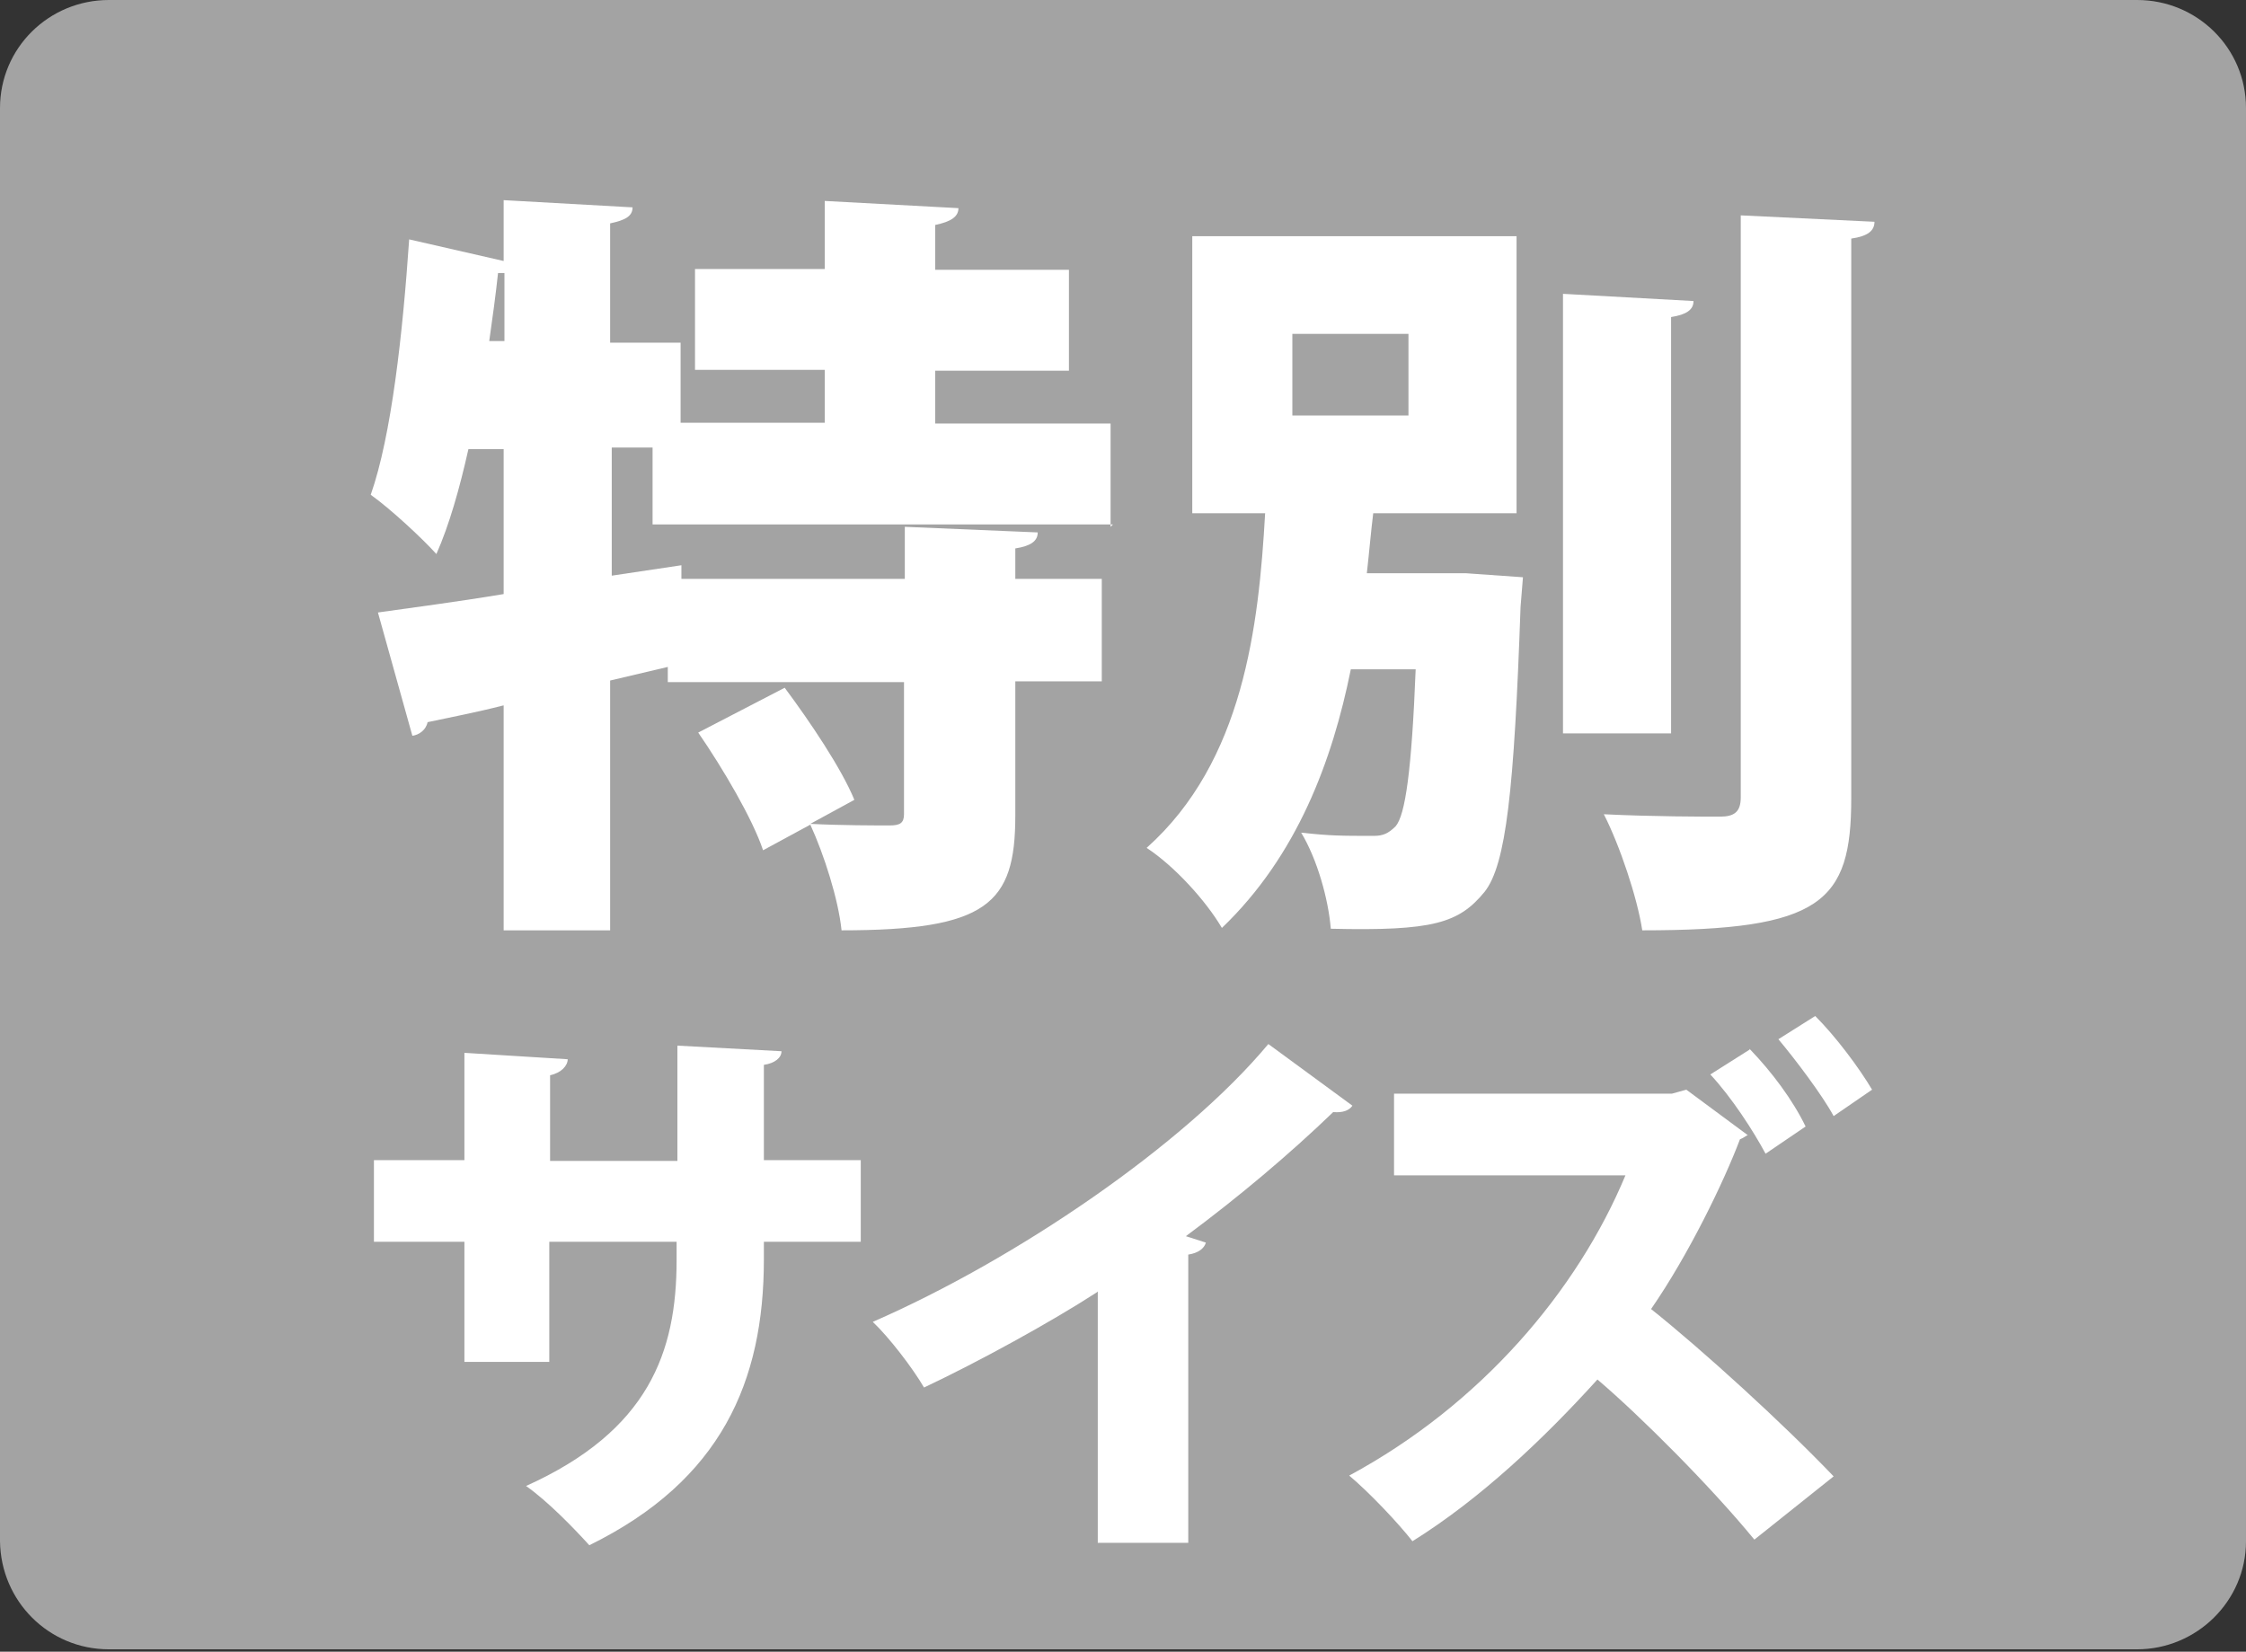 <?xml version="1.0" encoding="UTF-8"?>
<svg id="ico_fastdele" data-name="ico fastdele" xmlns="http://www.w3.org/2000/svg" viewBox="0 0 28.05 20.63">
  <rect x="0" y="0" width="28.05" height="20.63" fill="#333333" stroke="none"/>
  <defs>
    <style>
      .cls-1 {
        fill: #fff;
      }

      .cls-2 {
        fill: #a3a3a3;
      }
    </style>
  </defs>
  <path id="_パス_23945" data-name="パス 23945" class="cls-2" d="M26.69,20.6H1.36c-.75,0-1.35-.6-1.36-1.35V1.35C0,.6.61,0,1.36,0h25.33c.75,0,1.36.6,1.36,1.35v17.9c0,.75-.62,1.35-1.36,1.35"/>
  <g>
    <path class="cls-1" d="M13.9,6.55h-5.75v-.96h-.51v1.6l.87-.13v.17h2.79v-.65l1.66.07c0,.11-.09.17-.28.2v.38h1.08v1.28h-1.08v1.68c0,1.1-.35,1.43-2.17,1.43-.04-.39-.22-.95-.39-1.32l-.59.32c-.13-.39-.5-1.02-.81-1.47l1.08-.56c.32.43.71,1.01.87,1.4l-.55.3c.37.02.84.02.99.02.13,0,.18-.03.18-.14v-1.65h-2.95v-.19l-.72.17v3.12h-1.33v-2.81c-.35.09-.67.15-.95.21-.02.1-.11.16-.19.17l-.43-1.54c.42-.06.97-.13,1.57-.23v-1.81h-.44c-.11.49-.24.95-.4,1.31-.18-.2-.58-.57-.82-.74.26-.74.4-2.02.48-3.19l1.18.27v-.76l1.61.09c0,.11-.09.16-.28.2v1.49h.88v1h1.8v-.66h-1.62v-1.26h1.62v-.85l1.67.09c0,.11-.1.17-.29.21v.56h1.67v1.26h-1.67v.66h2.19v1.29ZM6.22,3.41c-.03.28-.07.57-.11.85h.19v-.85h-.09Z"/>
    <path class="cls-1" d="M18.02,7.16h.29s.71.05.71.05l-.03.37c-.08,2.29-.18,3.22-.45,3.56-.32.39-.64.49-1.92.46-.03-.37-.17-.87-.37-1.2.37.04.49.04.91.04.11,0,.18-.03.27-.12.12-.14.2-.69.25-1.96h-.81c-.23,1.14-.67,2.33-1.61,3.23-.2-.34-.59-.77-.94-1,1.21-1.08,1.4-2.77,1.48-4.18h-.91v-3.46h4.05v3.46h-1.79c-.03.24-.05.49-.08.75h.95ZM16.14,4.17v1.02h1.45v-1.02h-1.45ZM21.15,3.76c0,.11-.09.17-.28.2v5.2h-1.35V3.67l1.63.09ZM21.74,2.69l1.67.08c0,.11-.08.18-.29.21v6.99c0,1.3-.37,1.65-2.61,1.65-.06-.4-.28-1.06-.48-1.45.61.03,1.24.03,1.45.03.18,0,.26-.06.26-.24V2.69Z"/>
  </g>
  <g>
    <path class="cls-1" d="M10.75,15.51h-1.21v.22c0,1.52-.53,2.76-2.18,3.57-.2-.22-.52-.55-.79-.74,1.53-.69,1.88-1.67,1.88-2.82v-.23h-1.59v1.5h-1.06v-1.5h-1.13v-1.02h1.13v-1.34l1.29.08c0,.08-.08.17-.22.2v1.07h1.59v-1.44l1.3.07c0,.08-.08.15-.22.17v1.19h1.21v1.02Z"/>
    <path class="cls-1" d="M13.7,16.14c-.57.37-1.48.87-2.16,1.19-.14-.24-.43-.62-.64-.82,1.79-.78,3.89-2.21,4.94-3.47l1.05.77c-.04.06-.12.09-.24.08-.55.53-1.18,1.06-1.84,1.55l.25.08c-.02.07-.09.13-.22.15v3.6h-1.13v-3.14Z"/>
    <path class="cls-1" d="M21.82,14.18s-.06.04-.09.05c-.2.53-.64,1.44-1.11,2.12.64.51,1.65,1.43,2.28,2.09l-.99.79c-.54-.66-1.43-1.55-1.96-2-.67.74-1.46,1.49-2.31,2.02-.18-.23-.54-.61-.79-.82,1.65-.89,2.85-2.31,3.45-3.75h-2.89v-1.02s3.47,0,3.47,0l.18-.05.77.57ZM21.85,13.1c.28.29.54.64.7.97l-.5.34c-.15-.28-.42-.7-.69-.99l.49-.31ZM22.67,12.69c.26.26.55.65.71.92l-.48.33c-.14-.26-.48-.71-.69-.96l.46-.29Z"/>
  </g>
</svg>